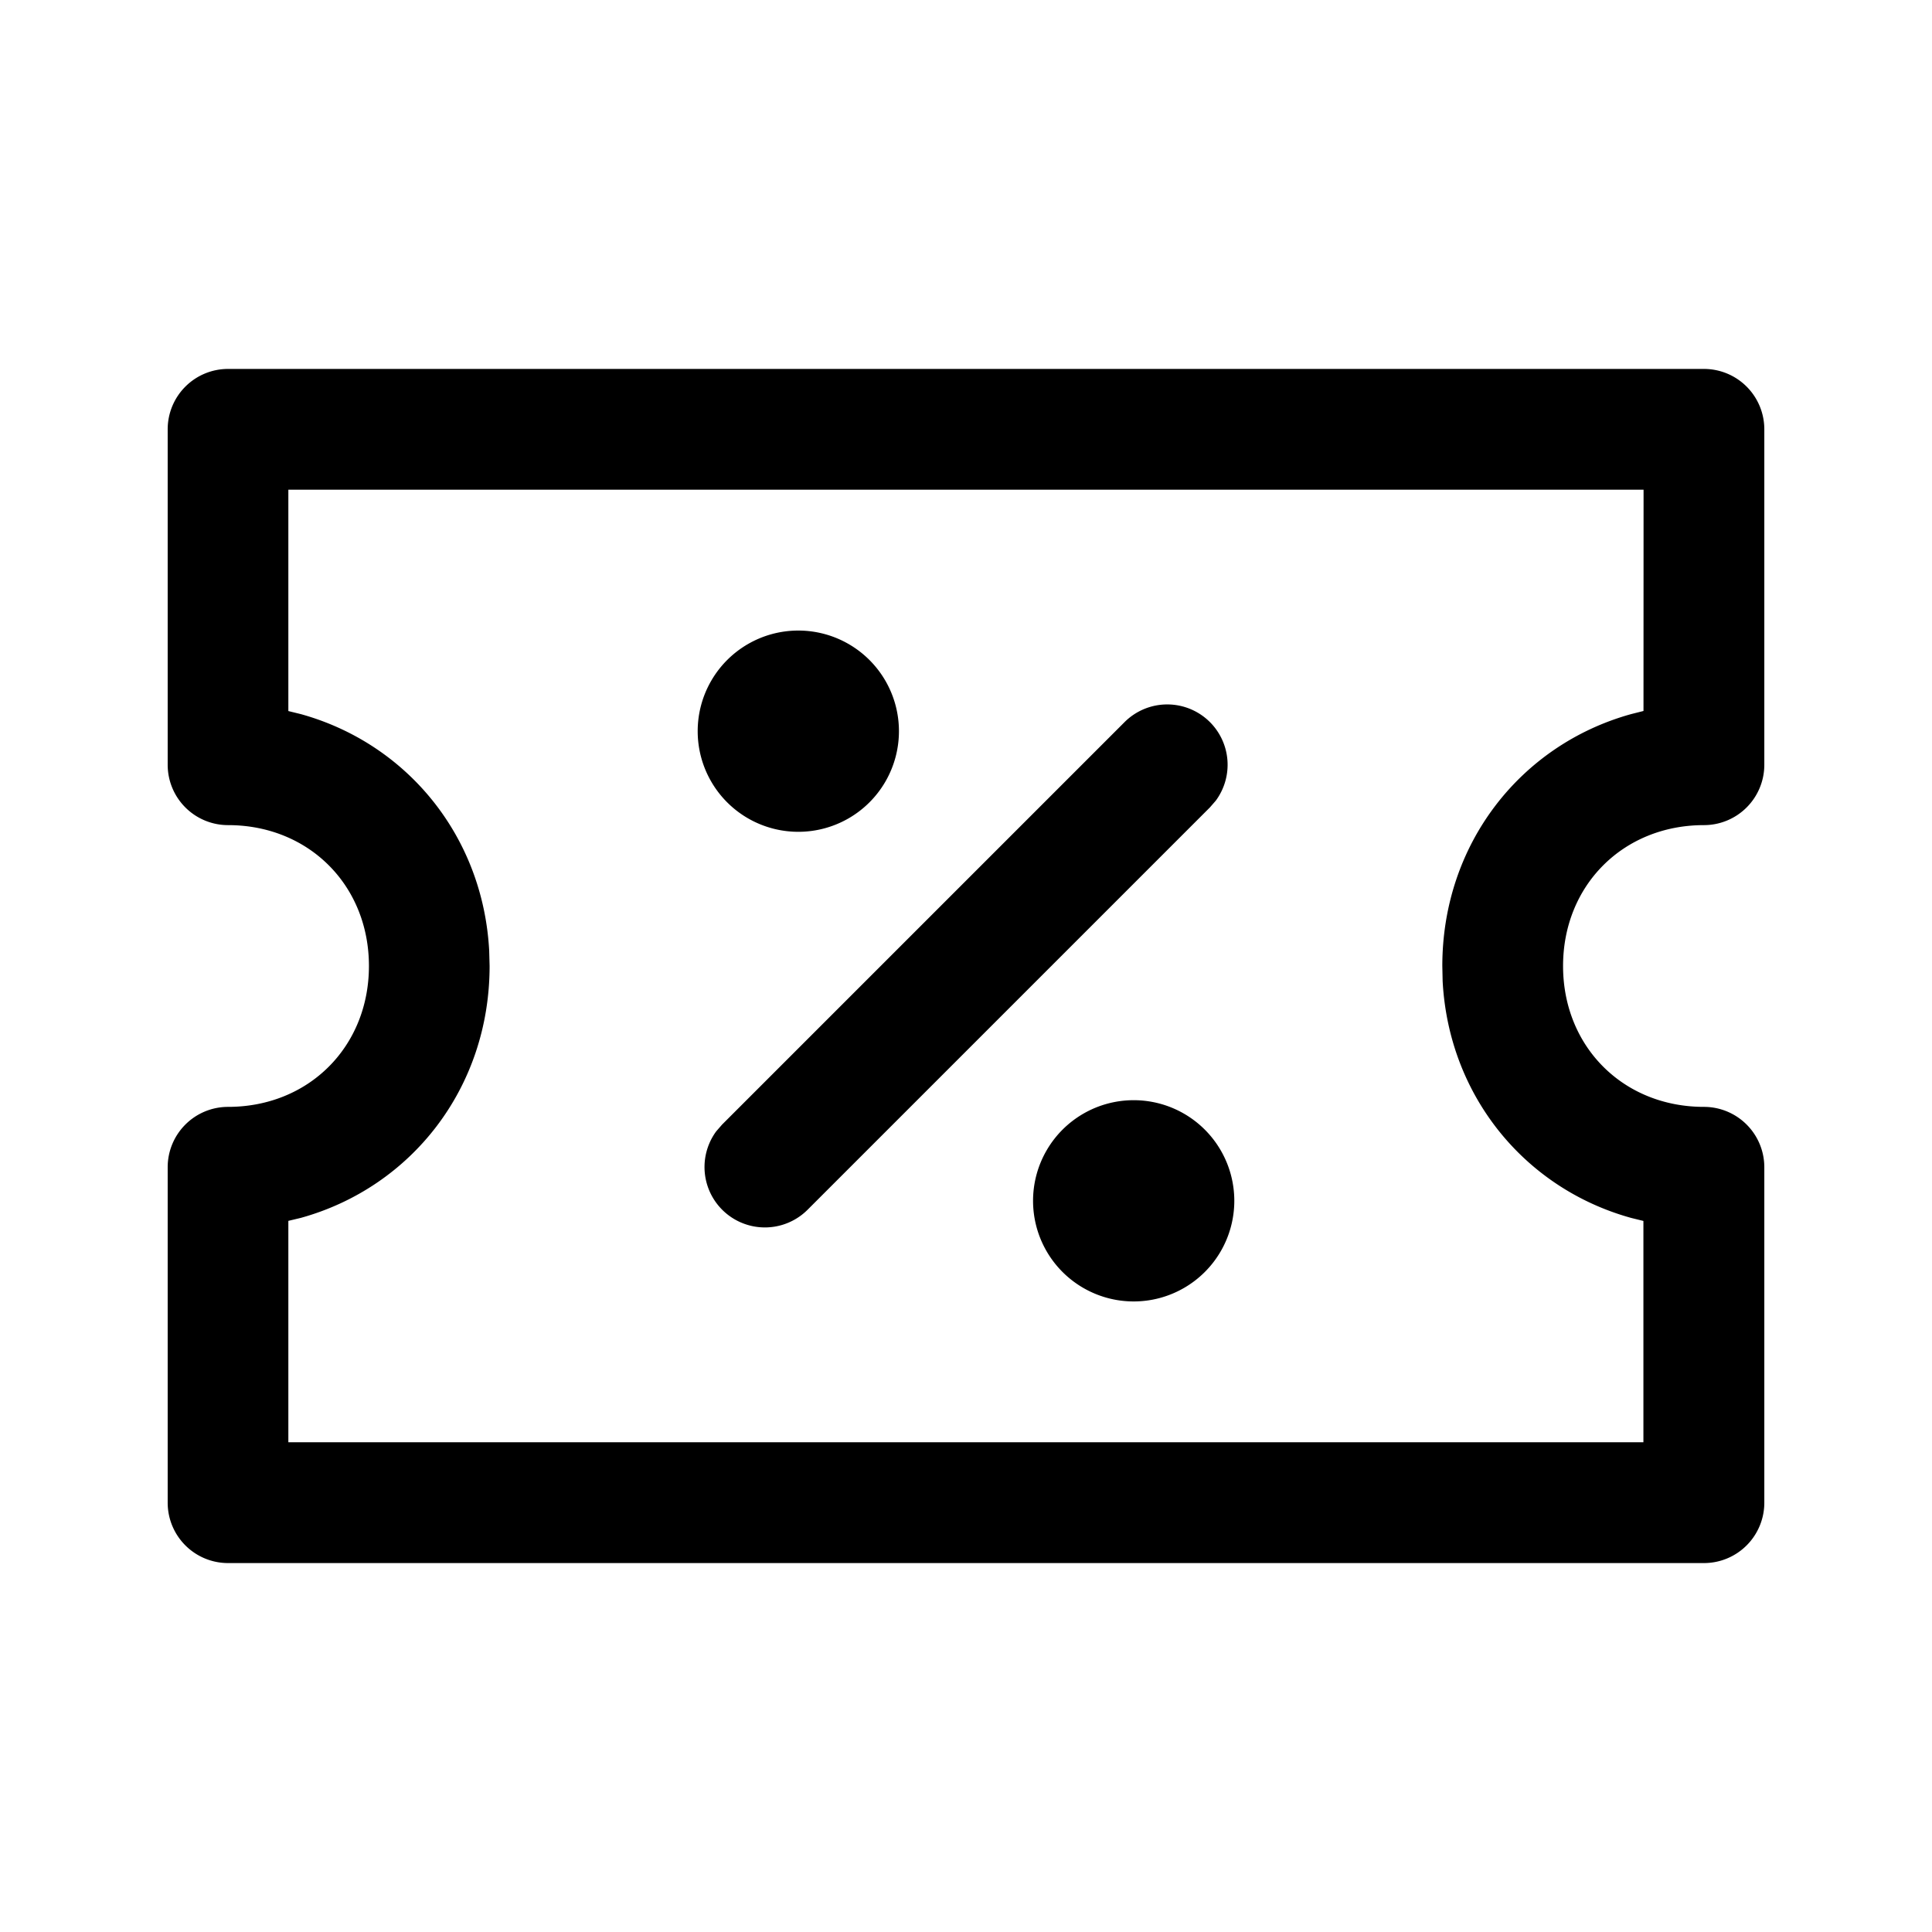 <svg xmlns="http://www.w3.org/2000/svg" viewBox="0 0 24 24"><path fill="currentColor" fill-rule="nonzero" d="M21.167 4.583a.75.75 0 0 1 .75.75V9.5a.75.75 0 0 1-.75.75c-1.003 0-1.75.748-1.75 1.75s.747 1.75 1.75 1.75a.75.75 0 0 1 .75.75v4.167a.75.75 0 0 1-.75.75H2.833a.75.75 0 0 1-.75-.75V14.5a.75.75 0 0 1 .75-.75c1.003 0 1.75-.748 1.75-1.75s-.747-1.75-1.75-1.75a.75.75 0 0 1-.75-.75V5.333a.75.75 0 0 1 .75-.75Zm-.75 1.5H3.582v2.75l.155.038c1.316.365 2.264 1.513 2.34 2.941l.005.188c0 1.515-.972 2.748-2.345 3.129l-.155.037v2.75h16.833v-2.749l-.154-.038c-1.316-.365-2.264-1.513-2.34-2.941L17.917 12c0-1.515.972-2.748 2.345-3.129l.154-.039zm-6.334 7.584a1.25 1.25 0 1 1 0 2.5 1.25 1.25 0 0 1 0-2.5m.947-4.697a.75.75 0 0 1 .073.976l-.073.084-5 5a.75.75 0 0 1-1.133-.976l.073-.084 5-5a.75.75 0 0 1 1.06 0M9.917 7.833a1.25 1.25 0 1 1 0 2.5 1.25 1.25 0 0 1 0-2.5"/></svg>